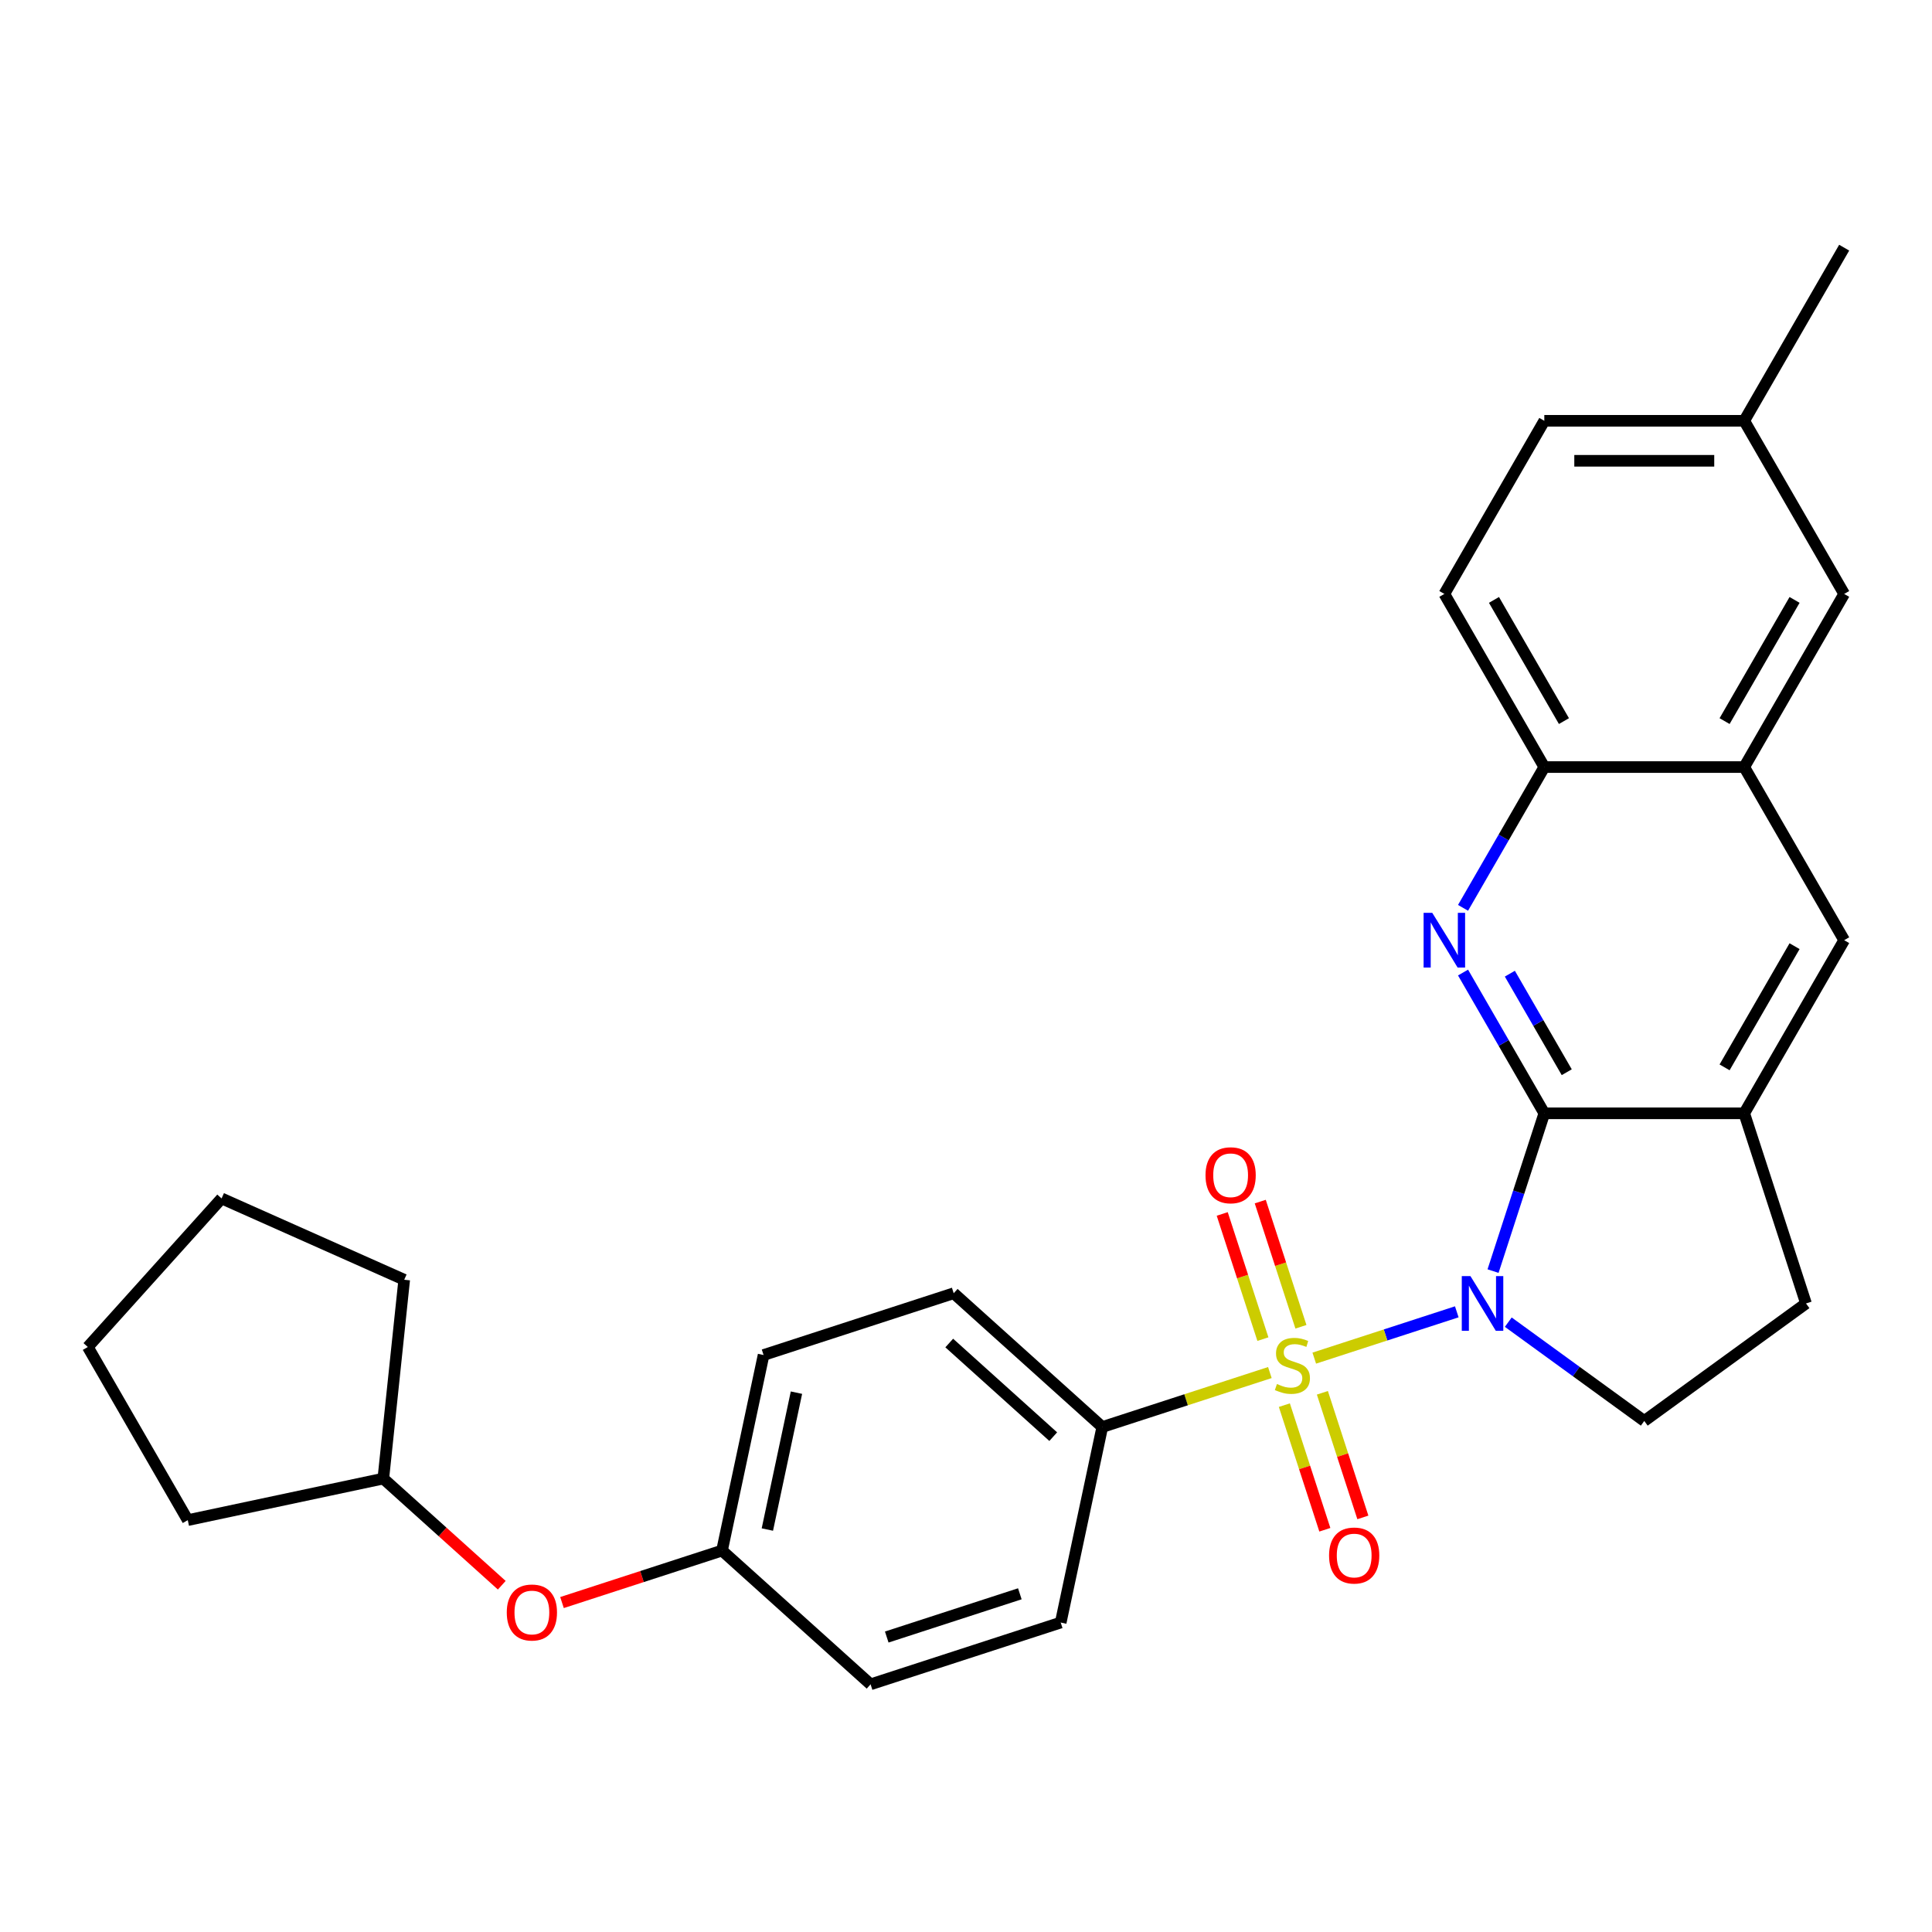 <?xml version='1.0' encoding='iso-8859-1'?>
<svg version='1.1' baseProfile='full'
              xmlns='http://www.w3.org/2000/svg'
                      xmlns:rdkit='http://www.rdkit.org/xml'
                      xmlns:xlink='http://www.w3.org/1999/xlink'
                  xml:space='preserve'
width='1000px' height='1000px' viewBox='0 0 1000 1000'>
<!-- END OF HEADER -->
<rect style='opacity:1.0;fill:#FFFFFF;stroke:none' width='1000' height='1000' x='0' y='0'> </rect>
<path class='bond-0' d='M 754.03,678.996 L 717.147,690.98' style='fill:none;fill-rule:evenodd;stroke:#0000FF;stroke-width:6px;stroke-linecap:butt;stroke-linejoin:miter;stroke-opacity:1' />
<path class='bond-0' d='M 717.147,690.98 L 680.263,702.964' style='fill:none;fill-rule:evenodd;stroke:#CCCC00;stroke-width:6px;stroke-linecap:butt;stroke-linejoin:miter;stroke-opacity:1' />
<path class='bond-1' d='M 772.798,657.918 L 786.066,617.087' style='fill:none;fill-rule:evenodd;stroke:#0000FF;stroke-width:6px;stroke-linecap:butt;stroke-linejoin:miter;stroke-opacity:1' />
<path class='bond-1' d='M 786.066,617.087 L 799.333,576.255' style='fill:none;fill-rule:evenodd;stroke:#000000;stroke-width:6px;stroke-linecap:butt;stroke-linejoin:miter;stroke-opacity:1' />
<path class='bond-4' d='M 780.684,684.348 L 815.877,709.917' style='fill:none;fill-rule:evenodd;stroke:#0000FF;stroke-width:6px;stroke-linecap:butt;stroke-linejoin:miter;stroke-opacity:1' />
<path class='bond-4' d='M 815.877,709.917 L 851.07,735.487' style='fill:none;fill-rule:evenodd;stroke:#000000;stroke-width:6px;stroke-linecap:butt;stroke-linejoin:miter;stroke-opacity:1' />
<path class='bond-5' d='M 657.279,710.432 L 613.907,724.524' style='fill:none;fill-rule:evenodd;stroke:#CCCC00;stroke-width:6px;stroke-linecap:butt;stroke-linejoin:miter;stroke-opacity:1' />
<path class='bond-5' d='M 613.907,724.524 L 570.536,738.617' style='fill:none;fill-rule:evenodd;stroke:#000000;stroke-width:6px;stroke-linecap:butt;stroke-linejoin:miter;stroke-opacity:1' />
<path class='bond-8' d='M 673.359,686.737 L 662.832,654.338' style='fill:none;fill-rule:evenodd;stroke:#CCCC00;stroke-width:6px;stroke-linecap:butt;stroke-linejoin:miter;stroke-opacity:1' />
<path class='bond-8' d='M 662.832,654.338 L 652.305,621.94' style='fill:none;fill-rule:evenodd;stroke:#FF0000;stroke-width:6px;stroke-linecap:butt;stroke-linejoin:miter;stroke-opacity:1' />
<path class='bond-8' d='M 653.677,693.132 L 643.15,660.734' style='fill:none;fill-rule:evenodd;stroke:#CCCC00;stroke-width:6px;stroke-linecap:butt;stroke-linejoin:miter;stroke-opacity:1' />
<path class='bond-8' d='M 643.15,660.734 L 632.623,628.335' style='fill:none;fill-rule:evenodd;stroke:#FF0000;stroke-width:6px;stroke-linecap:butt;stroke-linejoin:miter;stroke-opacity:1' />
<path class='bond-9' d='M 664.781,727.305 L 675.259,759.553' style='fill:none;fill-rule:evenodd;stroke:#CCCC00;stroke-width:6px;stroke-linecap:butt;stroke-linejoin:miter;stroke-opacity:1' />
<path class='bond-9' d='M 675.259,759.553 L 685.737,791.802' style='fill:none;fill-rule:evenodd;stroke:#FF0000;stroke-width:6px;stroke-linecap:butt;stroke-linejoin:miter;stroke-opacity:1' />
<path class='bond-9' d='M 684.463,720.91 L 694.941,753.158' style='fill:none;fill-rule:evenodd;stroke:#CCCC00;stroke-width:6px;stroke-linecap:butt;stroke-linejoin:miter;stroke-opacity:1' />
<path class='bond-9' d='M 694.941,753.158 L 705.419,785.406' style='fill:none;fill-rule:evenodd;stroke:#FF0000;stroke-width:6px;stroke-linecap:butt;stroke-linejoin:miter;stroke-opacity:1' />
<path class='bond-2' d='M 799.333,576.255 L 778.298,539.822' style='fill:none;fill-rule:evenodd;stroke:#000000;stroke-width:6px;stroke-linecap:butt;stroke-linejoin:miter;stroke-opacity:1' />
<path class='bond-2' d='M 778.298,539.822 L 757.264,503.389' style='fill:none;fill-rule:evenodd;stroke:#0000FF;stroke-width:6px;stroke-linecap:butt;stroke-linejoin:miter;stroke-opacity:1' />
<path class='bond-2' d='M 810.945,554.977 L 796.221,529.474' style='fill:none;fill-rule:evenodd;stroke:#000000;stroke-width:6px;stroke-linecap:butt;stroke-linejoin:miter;stroke-opacity:1' />
<path class='bond-2' d='M 796.221,529.474 L 781.497,503.972' style='fill:none;fill-rule:evenodd;stroke:#0000FF;stroke-width:6px;stroke-linecap:butt;stroke-linejoin:miter;stroke-opacity:1' />
<path class='bond-3' d='M 799.333,576.255 L 902.808,576.255' style='fill:none;fill-rule:evenodd;stroke:#000000;stroke-width:6px;stroke-linecap:butt;stroke-linejoin:miter;stroke-opacity:1' />
<path class='bond-6' d='M 757.264,469.896 L 778.298,433.463' style='fill:none;fill-rule:evenodd;stroke:#0000FF;stroke-width:6px;stroke-linecap:butt;stroke-linejoin:miter;stroke-opacity:1' />
<path class='bond-6' d='M 778.298,433.463 L 799.333,397.03' style='fill:none;fill-rule:evenodd;stroke:#000000;stroke-width:6px;stroke-linecap:butt;stroke-linejoin:miter;stroke-opacity:1' />
<path class='bond-10' d='M 902.808,576.255 L 954.545,486.642' style='fill:none;fill-rule:evenodd;stroke:#000000;stroke-width:6px;stroke-linecap:butt;stroke-linejoin:miter;stroke-opacity:1' />
<path class='bond-10' d='M 892.646,552.465 L 928.862,489.737' style='fill:none;fill-rule:evenodd;stroke:#000000;stroke-width:6px;stroke-linecap:butt;stroke-linejoin:miter;stroke-opacity:1' />
<path class='bond-28' d='M 902.808,576.255 L 934.783,674.665' style='fill:none;fill-rule:evenodd;stroke:#000000;stroke-width:6px;stroke-linecap:butt;stroke-linejoin:miter;stroke-opacity:1' />
<path class='bond-11' d='M 851.07,735.487 L 934.783,674.665' style='fill:none;fill-rule:evenodd;stroke:#000000;stroke-width:6px;stroke-linecap:butt;stroke-linejoin:miter;stroke-opacity:1' />
<path class='bond-14' d='M 570.536,738.617 L 493.638,669.378' style='fill:none;fill-rule:evenodd;stroke:#000000;stroke-width:6px;stroke-linecap:butt;stroke-linejoin:miter;stroke-opacity:1' />
<path class='bond-14' d='M 545.153,743.61 L 491.325,695.143' style='fill:none;fill-rule:evenodd;stroke:#000000;stroke-width:6px;stroke-linecap:butt;stroke-linejoin:miter;stroke-opacity:1' />
<path class='bond-15' d='M 570.536,738.617 L 549.022,839.831' style='fill:none;fill-rule:evenodd;stroke:#000000;stroke-width:6px;stroke-linecap:butt;stroke-linejoin:miter;stroke-opacity:1' />
<path class='bond-13' d='M 799.333,397.03 L 747.595,307.418' style='fill:none;fill-rule:evenodd;stroke:#000000;stroke-width:6px;stroke-linecap:butt;stroke-linejoin:miter;stroke-opacity:1' />
<path class='bond-13' d='M 809.494,373.241 L 773.278,310.512' style='fill:none;fill-rule:evenodd;stroke:#000000;stroke-width:6px;stroke-linecap:butt;stroke-linejoin:miter;stroke-opacity:1' />
<path class='bond-29' d='M 799.333,397.03 L 902.808,397.03' style='fill:none;fill-rule:evenodd;stroke:#000000;stroke-width:6px;stroke-linecap:butt;stroke-linejoin:miter;stroke-opacity:1' />
<path class='bond-7' d='M 902.808,397.03 L 954.545,486.642' style='fill:none;fill-rule:evenodd;stroke:#000000;stroke-width:6px;stroke-linecap:butt;stroke-linejoin:miter;stroke-opacity:1' />
<path class='bond-12' d='M 902.808,397.03 L 954.545,307.418' style='fill:none;fill-rule:evenodd;stroke:#000000;stroke-width:6px;stroke-linecap:butt;stroke-linejoin:miter;stroke-opacity:1' />
<path class='bond-12' d='M 892.646,373.241 L 928.862,310.512' style='fill:none;fill-rule:evenodd;stroke:#000000;stroke-width:6px;stroke-linecap:butt;stroke-linejoin:miter;stroke-opacity:1' />
<path class='bond-18' d='M 954.545,307.418 L 902.808,217.806' style='fill:none;fill-rule:evenodd;stroke:#000000;stroke-width:6px;stroke-linecap:butt;stroke-linejoin:miter;stroke-opacity:1' />
<path class='bond-21' d='M 747.595,307.418 L 799.333,217.806' style='fill:none;fill-rule:evenodd;stroke:#000000;stroke-width:6px;stroke-linecap:butt;stroke-linejoin:miter;stroke-opacity:1' />
<path class='bond-19' d='M 493.638,669.378 L 395.228,701.354' style='fill:none;fill-rule:evenodd;stroke:#000000;stroke-width:6px;stroke-linecap:butt;stroke-linejoin:miter;stroke-opacity:1' />
<path class='bond-20' d='M 549.022,839.831 L 450.611,871.806' style='fill:none;fill-rule:evenodd;stroke:#000000;stroke-width:6px;stroke-linecap:butt;stroke-linejoin:miter;stroke-opacity:1' />
<path class='bond-20' d='M 527.865,824.945 L 458.978,847.328' style='fill:none;fill-rule:evenodd;stroke:#000000;stroke-width:6px;stroke-linecap:butt;stroke-linejoin:miter;stroke-opacity:1' />
<path class='bond-16' d='M 290.89,829.479 L 332.302,816.023' style='fill:none;fill-rule:evenodd;stroke:#FF0000;stroke-width:6px;stroke-linecap:butt;stroke-linejoin:miter;stroke-opacity:1' />
<path class='bond-16' d='M 332.302,816.023 L 373.714,802.568' style='fill:none;fill-rule:evenodd;stroke:#000000;stroke-width:6px;stroke-linecap:butt;stroke-linejoin:miter;stroke-opacity:1' />
<path class='bond-22' d='M 259.716,820.509 L 229.061,792.907' style='fill:none;fill-rule:evenodd;stroke:#FF0000;stroke-width:6px;stroke-linecap:butt;stroke-linejoin:miter;stroke-opacity:1' />
<path class='bond-22' d='M 229.061,792.907 L 198.406,765.305' style='fill:none;fill-rule:evenodd;stroke:#000000;stroke-width:6px;stroke-linecap:butt;stroke-linejoin:miter;stroke-opacity:1' />
<path class='bond-17' d='M 373.714,802.568 L 450.611,871.806' style='fill:none;fill-rule:evenodd;stroke:#000000;stroke-width:6px;stroke-linecap:butt;stroke-linejoin:miter;stroke-opacity:1' />
<path class='bond-30' d='M 373.714,802.568 L 395.228,701.354' style='fill:none;fill-rule:evenodd;stroke:#000000;stroke-width:6px;stroke-linecap:butt;stroke-linejoin:miter;stroke-opacity:1' />
<path class='bond-30' d='M 397.184,791.688 L 412.243,720.839' style='fill:none;fill-rule:evenodd;stroke:#000000;stroke-width:6px;stroke-linecap:butt;stroke-linejoin:miter;stroke-opacity:1' />
<path class='bond-23' d='M 902.808,217.806 L 954.545,128.194' style='fill:none;fill-rule:evenodd;stroke:#000000;stroke-width:6px;stroke-linecap:butt;stroke-linejoin:miter;stroke-opacity:1' />
<path class='bond-31' d='M 902.808,217.806 L 799.333,217.806' style='fill:none;fill-rule:evenodd;stroke:#000000;stroke-width:6px;stroke-linecap:butt;stroke-linejoin:miter;stroke-opacity:1' />
<path class='bond-31' d='M 887.287,238.501 L 814.854,238.501' style='fill:none;fill-rule:evenodd;stroke:#000000;stroke-width:6px;stroke-linecap:butt;stroke-linejoin:miter;stroke-opacity:1' />
<path class='bond-24' d='M 198.406,765.305 L 97.192,786.819' style='fill:none;fill-rule:evenodd;stroke:#000000;stroke-width:6px;stroke-linecap:butt;stroke-linejoin:miter;stroke-opacity:1' />
<path class='bond-25' d='M 198.406,765.305 L 209.222,662.397' style='fill:none;fill-rule:evenodd;stroke:#000000;stroke-width:6px;stroke-linecap:butt;stroke-linejoin:miter;stroke-opacity:1' />
<path class='bond-27' d='M 97.192,786.819 L 45.455,697.206' style='fill:none;fill-rule:evenodd;stroke:#000000;stroke-width:6px;stroke-linecap:butt;stroke-linejoin:miter;stroke-opacity:1' />
<path class='bond-26' d='M 209.222,662.397 L 114.693,620.309' style='fill:none;fill-rule:evenodd;stroke:#000000;stroke-width:6px;stroke-linecap:butt;stroke-linejoin:miter;stroke-opacity:1' />
<path class='bond-32' d='M 114.693,620.309 L 45.455,697.206' style='fill:none;fill-rule:evenodd;stroke:#000000;stroke-width:6px;stroke-linecap:butt;stroke-linejoin:miter;stroke-opacity:1' />
<path  class='atom-0' d='M 761.097 660.505
L 770.377 675.505
Q 771.297 676.985, 772.777 679.665
Q 774.257 682.345, 774.337 682.505
L 774.337 660.505
L 778.097 660.505
L 778.097 688.825
L 774.217 688.825
L 764.257 672.425
Q 763.097 670.505, 761.857 668.305
Q 760.657 666.105, 760.297 665.425
L 760.297 688.825
L 756.617 688.825
L 756.617 660.505
L 761.097 660.505
' fill='#0000FF'/>
<path  class='atom-1' d='M 660.946 716.361
Q 661.266 716.481, 662.586 717.041
Q 663.906 717.601, 665.346 717.961
Q 666.826 718.281, 668.266 718.281
Q 670.946 718.281, 672.506 717.001
Q 674.066 715.681, 674.066 713.401
Q 674.066 711.841, 673.266 710.881
Q 672.506 709.921, 671.306 709.401
Q 670.106 708.881, 668.106 708.281
Q 665.586 707.521, 664.066 706.801
Q 662.586 706.081, 661.506 704.561
Q 660.466 703.041, 660.466 700.481
Q 660.466 696.921, 662.866 694.721
Q 665.306 692.521, 670.106 692.521
Q 673.386 692.521, 677.106 694.081
L 676.186 697.161
Q 672.786 695.761, 670.226 695.761
Q 667.466 695.761, 665.946 696.921
Q 664.426 698.041, 664.466 700.001
Q 664.466 701.521, 665.226 702.441
Q 666.026 703.361, 667.146 703.881
Q 668.306 704.401, 670.226 705.001
Q 672.786 705.801, 674.306 706.601
Q 675.826 707.401, 676.906 709.041
Q 678.026 710.641, 678.026 713.401
Q 678.026 717.321, 675.386 719.441
Q 672.786 721.521, 668.426 721.521
Q 665.906 721.521, 663.986 720.961
Q 662.106 720.441, 659.866 719.521
L 660.946 716.361
' fill='#CCCC00'/>
<path  class='atom-3' d='M 741.335 472.482
L 750.615 487.482
Q 751.535 488.962, 753.015 491.642
Q 754.495 494.322, 754.575 494.482
L 754.575 472.482
L 758.335 472.482
L 758.335 500.802
L 754.455 500.802
L 744.495 484.402
Q 743.335 482.482, 742.095 480.282
Q 740.895 478.082, 740.535 477.402
L 740.535 500.802
L 736.855 500.802
L 736.855 472.482
L 741.335 472.482
' fill='#0000FF'/>
<path  class='atom-9' d='M 623.971 608.31
Q 623.971 601.51, 627.331 597.71
Q 630.691 593.91, 636.971 593.91
Q 643.251 593.91, 646.611 597.71
Q 649.971 601.51, 649.971 608.31
Q 649.971 615.19, 646.571 619.11
Q 643.171 622.99, 636.971 622.99
Q 630.731 622.99, 627.331 619.11
Q 623.971 615.23, 623.971 608.31
M 636.971 619.79
Q 641.291 619.79, 643.611 616.91
Q 645.971 613.99, 645.971 608.31
Q 645.971 602.75, 643.611 599.95
Q 641.291 597.11, 636.971 597.11
Q 632.651 597.11, 630.291 599.91
Q 627.971 602.71, 627.971 608.31
Q 627.971 614.03, 630.291 616.91
Q 632.651 619.79, 636.971 619.79
' fill='#FF0000'/>
<path  class='atom-10' d='M 687.922 805.132
Q 687.922 798.332, 691.282 794.532
Q 694.642 790.732, 700.922 790.732
Q 707.202 790.732, 710.562 794.532
Q 713.922 798.332, 713.922 805.132
Q 713.922 812.012, 710.522 815.932
Q 707.122 819.812, 700.922 819.812
Q 694.682 819.812, 691.282 815.932
Q 687.922 812.052, 687.922 805.132
M 700.922 816.612
Q 705.242 816.612, 707.562 813.732
Q 709.922 810.812, 709.922 805.132
Q 709.922 799.572, 707.562 796.772
Q 705.242 793.932, 700.922 793.932
Q 696.602 793.932, 694.242 796.732
Q 691.922 799.532, 691.922 805.132
Q 691.922 810.852, 694.242 813.732
Q 696.602 816.612, 700.922 816.612
' fill='#FF0000'/>
<path  class='atom-17' d='M 262.303 834.623
Q 262.303 827.823, 265.663 824.023
Q 269.023 820.223, 275.303 820.223
Q 281.583 820.223, 284.943 824.023
Q 288.303 827.823, 288.303 834.623
Q 288.303 841.503, 284.903 845.423
Q 281.503 849.303, 275.303 849.303
Q 269.063 849.303, 265.663 845.423
Q 262.303 841.543, 262.303 834.623
M 275.303 846.103
Q 279.623 846.103, 281.943 843.223
Q 284.303 840.303, 284.303 834.623
Q 284.303 829.063, 281.943 826.263
Q 279.623 823.423, 275.303 823.423
Q 270.983 823.423, 268.623 826.223
Q 266.303 829.023, 266.303 834.623
Q 266.303 840.343, 268.623 843.223
Q 270.983 846.103, 275.303 846.103
' fill='#FF0000'/>
</svg>
